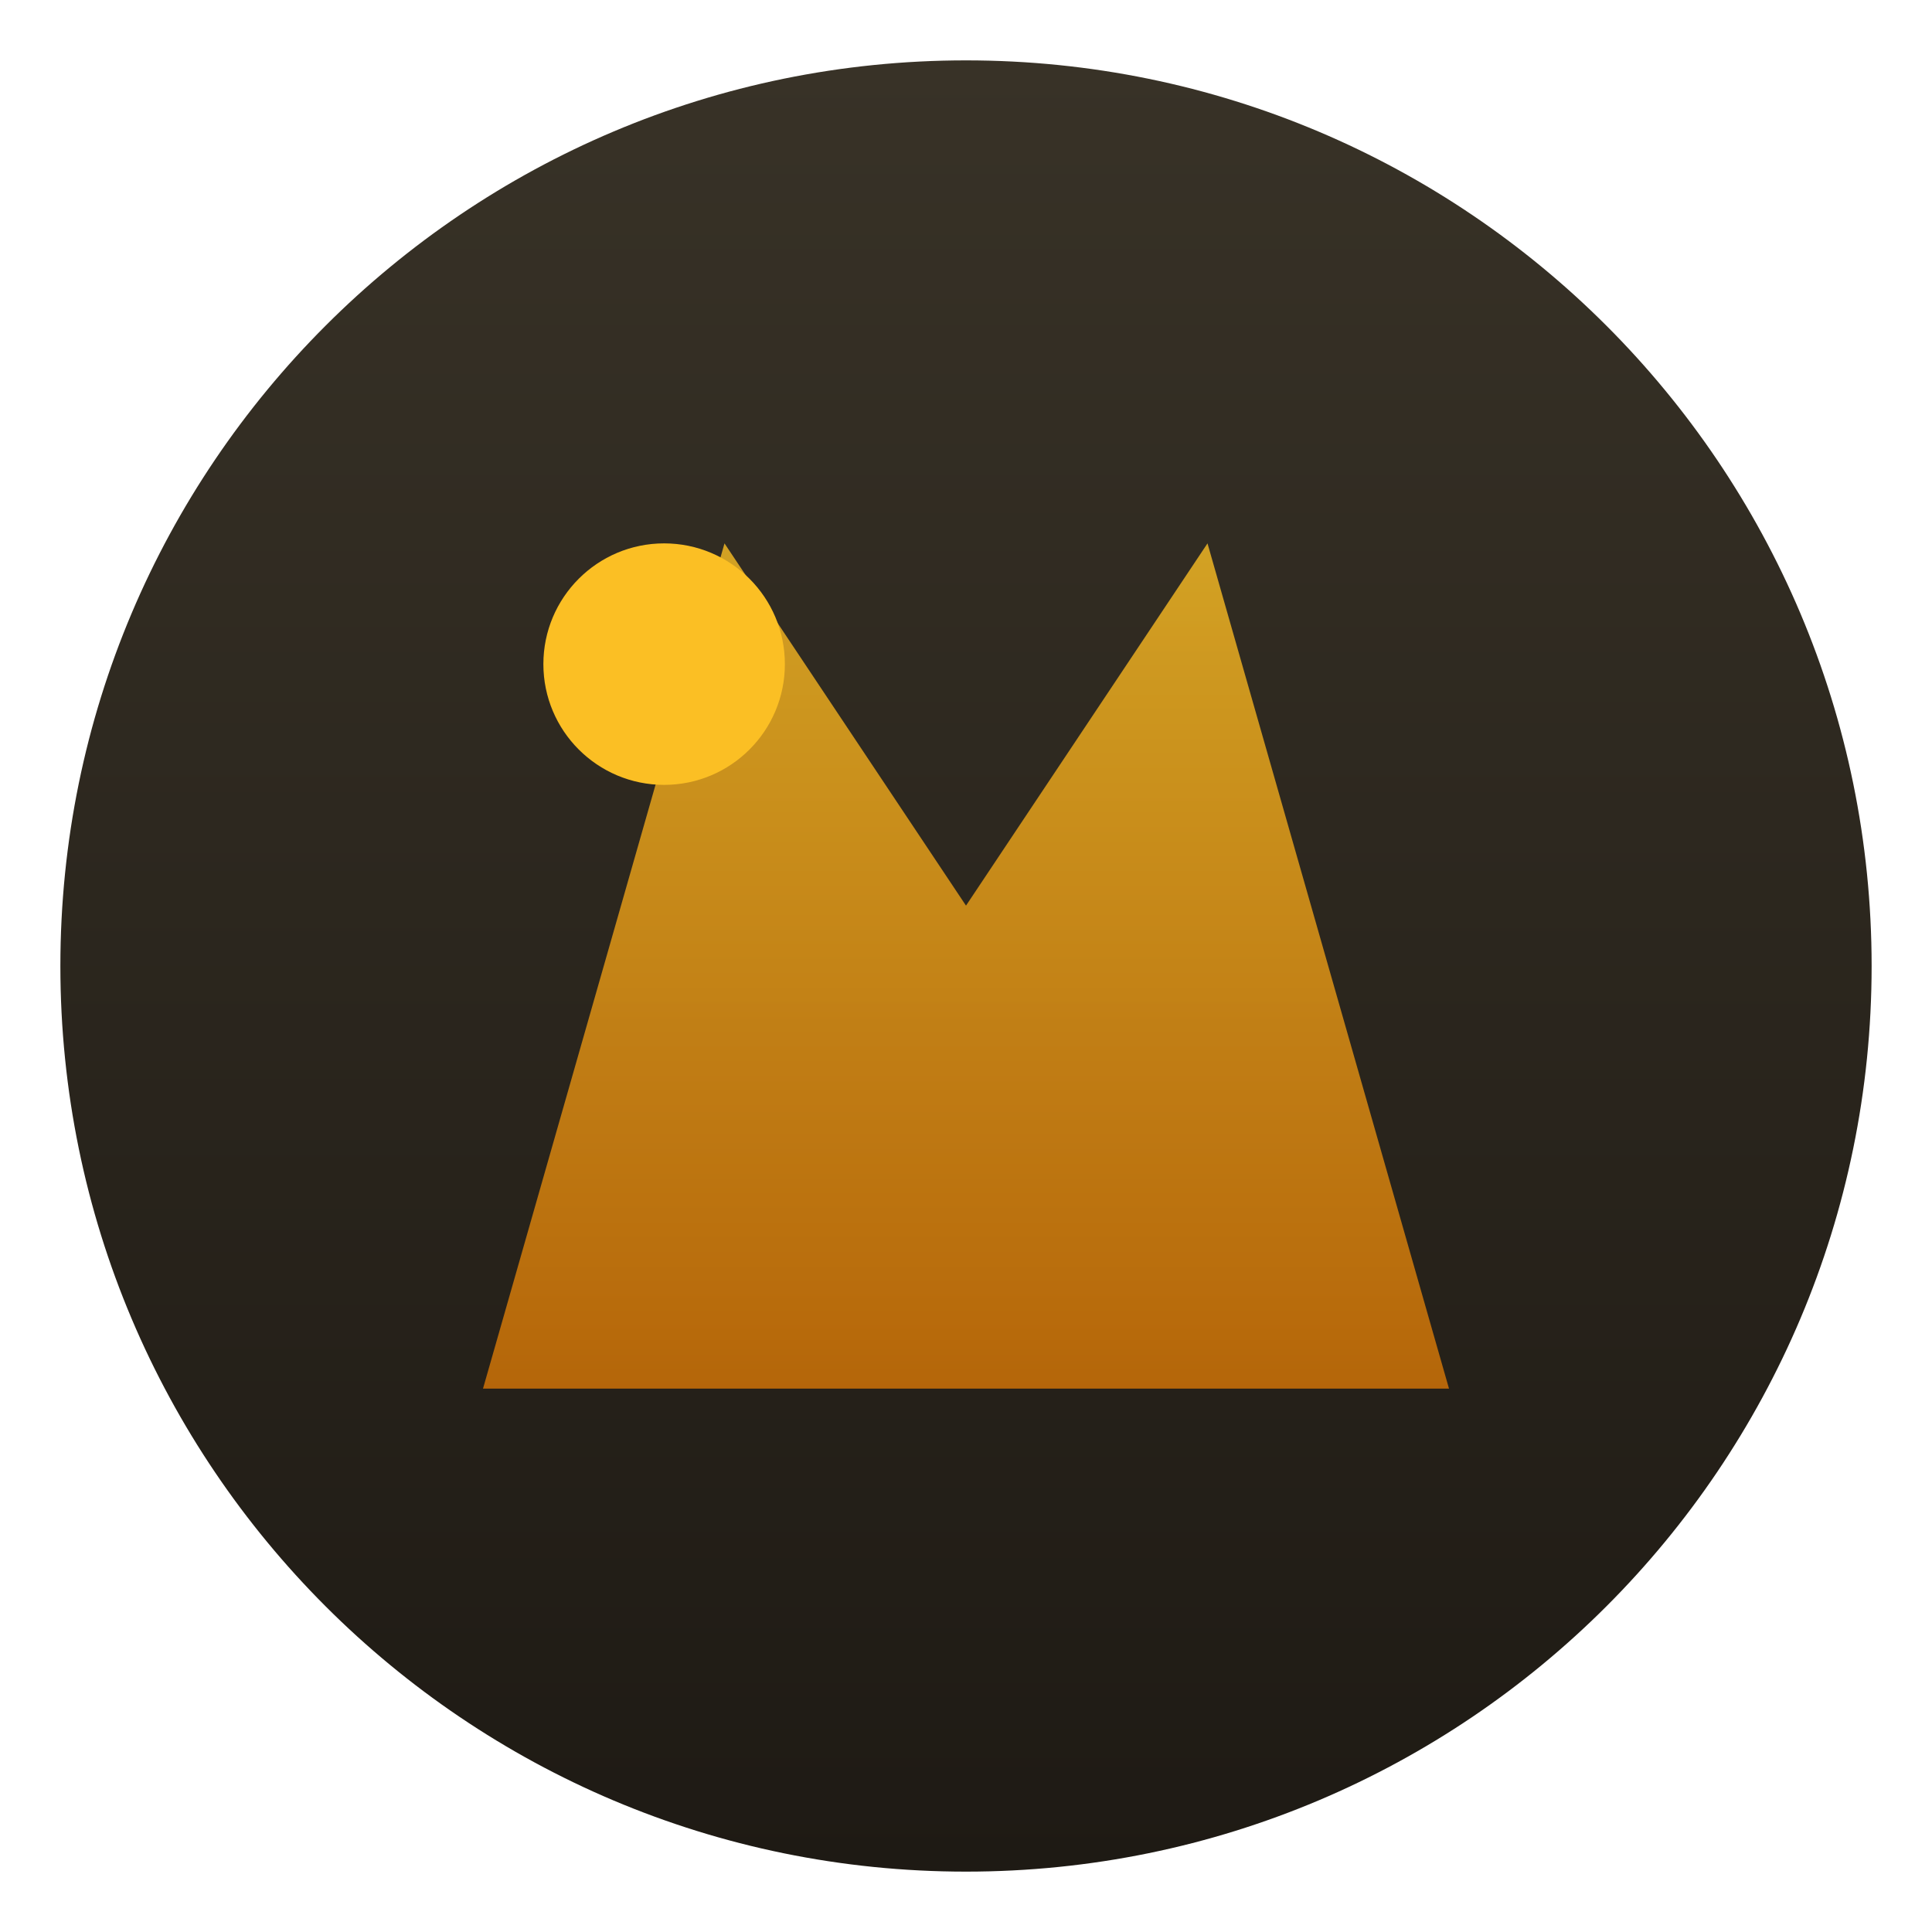<svg width="64" height="64" viewBox="0 0 64 64" fill="none" xmlns="http://www.w3.org/2000/svg">
    <path d="M32 2C15.432 2 2 15.432 2 32C2 48.568 15.432 62 32 62C48.568 62 62 48.568 62 32C62 15.432 48.568 2 32 2Z" fill="url(#paint0_linear_1_2)"/>
    <path d="M24 18L32 30L40 18L48 46H16L24 18Z" fill="url(#paint1_linear_1_2)" fill-opacity="0.8"/>
    <path d="M22 26C24.209 26 26 24.209 26 22C26 19.791 24.209 18 22 18C19.791 18 18 19.791 18 22C18 24.209 19.791 26 22 26Z" fill="#FBBF24"/>
    <defs>
    <linearGradient id="paint0_linear_1_2" x1="32" y1="2" x2="32" y2="62" gradientUnits="userSpaceOnUse">
    <stop stop-color="#383227"/>
    <stop offset="1" stop-color="#1E1A14"/>
    </linearGradient>
    <linearGradient id="paint1_linear_1_2" x1="32" y1="18" x2="32" y2="46" gradientUnits="userSpaceOnUse">
    <stop stop-color="#FBBF24"/>
    <stop offset="1" stop-color="#D97706"/>
    </linearGradient>
    </defs>
    </svg>